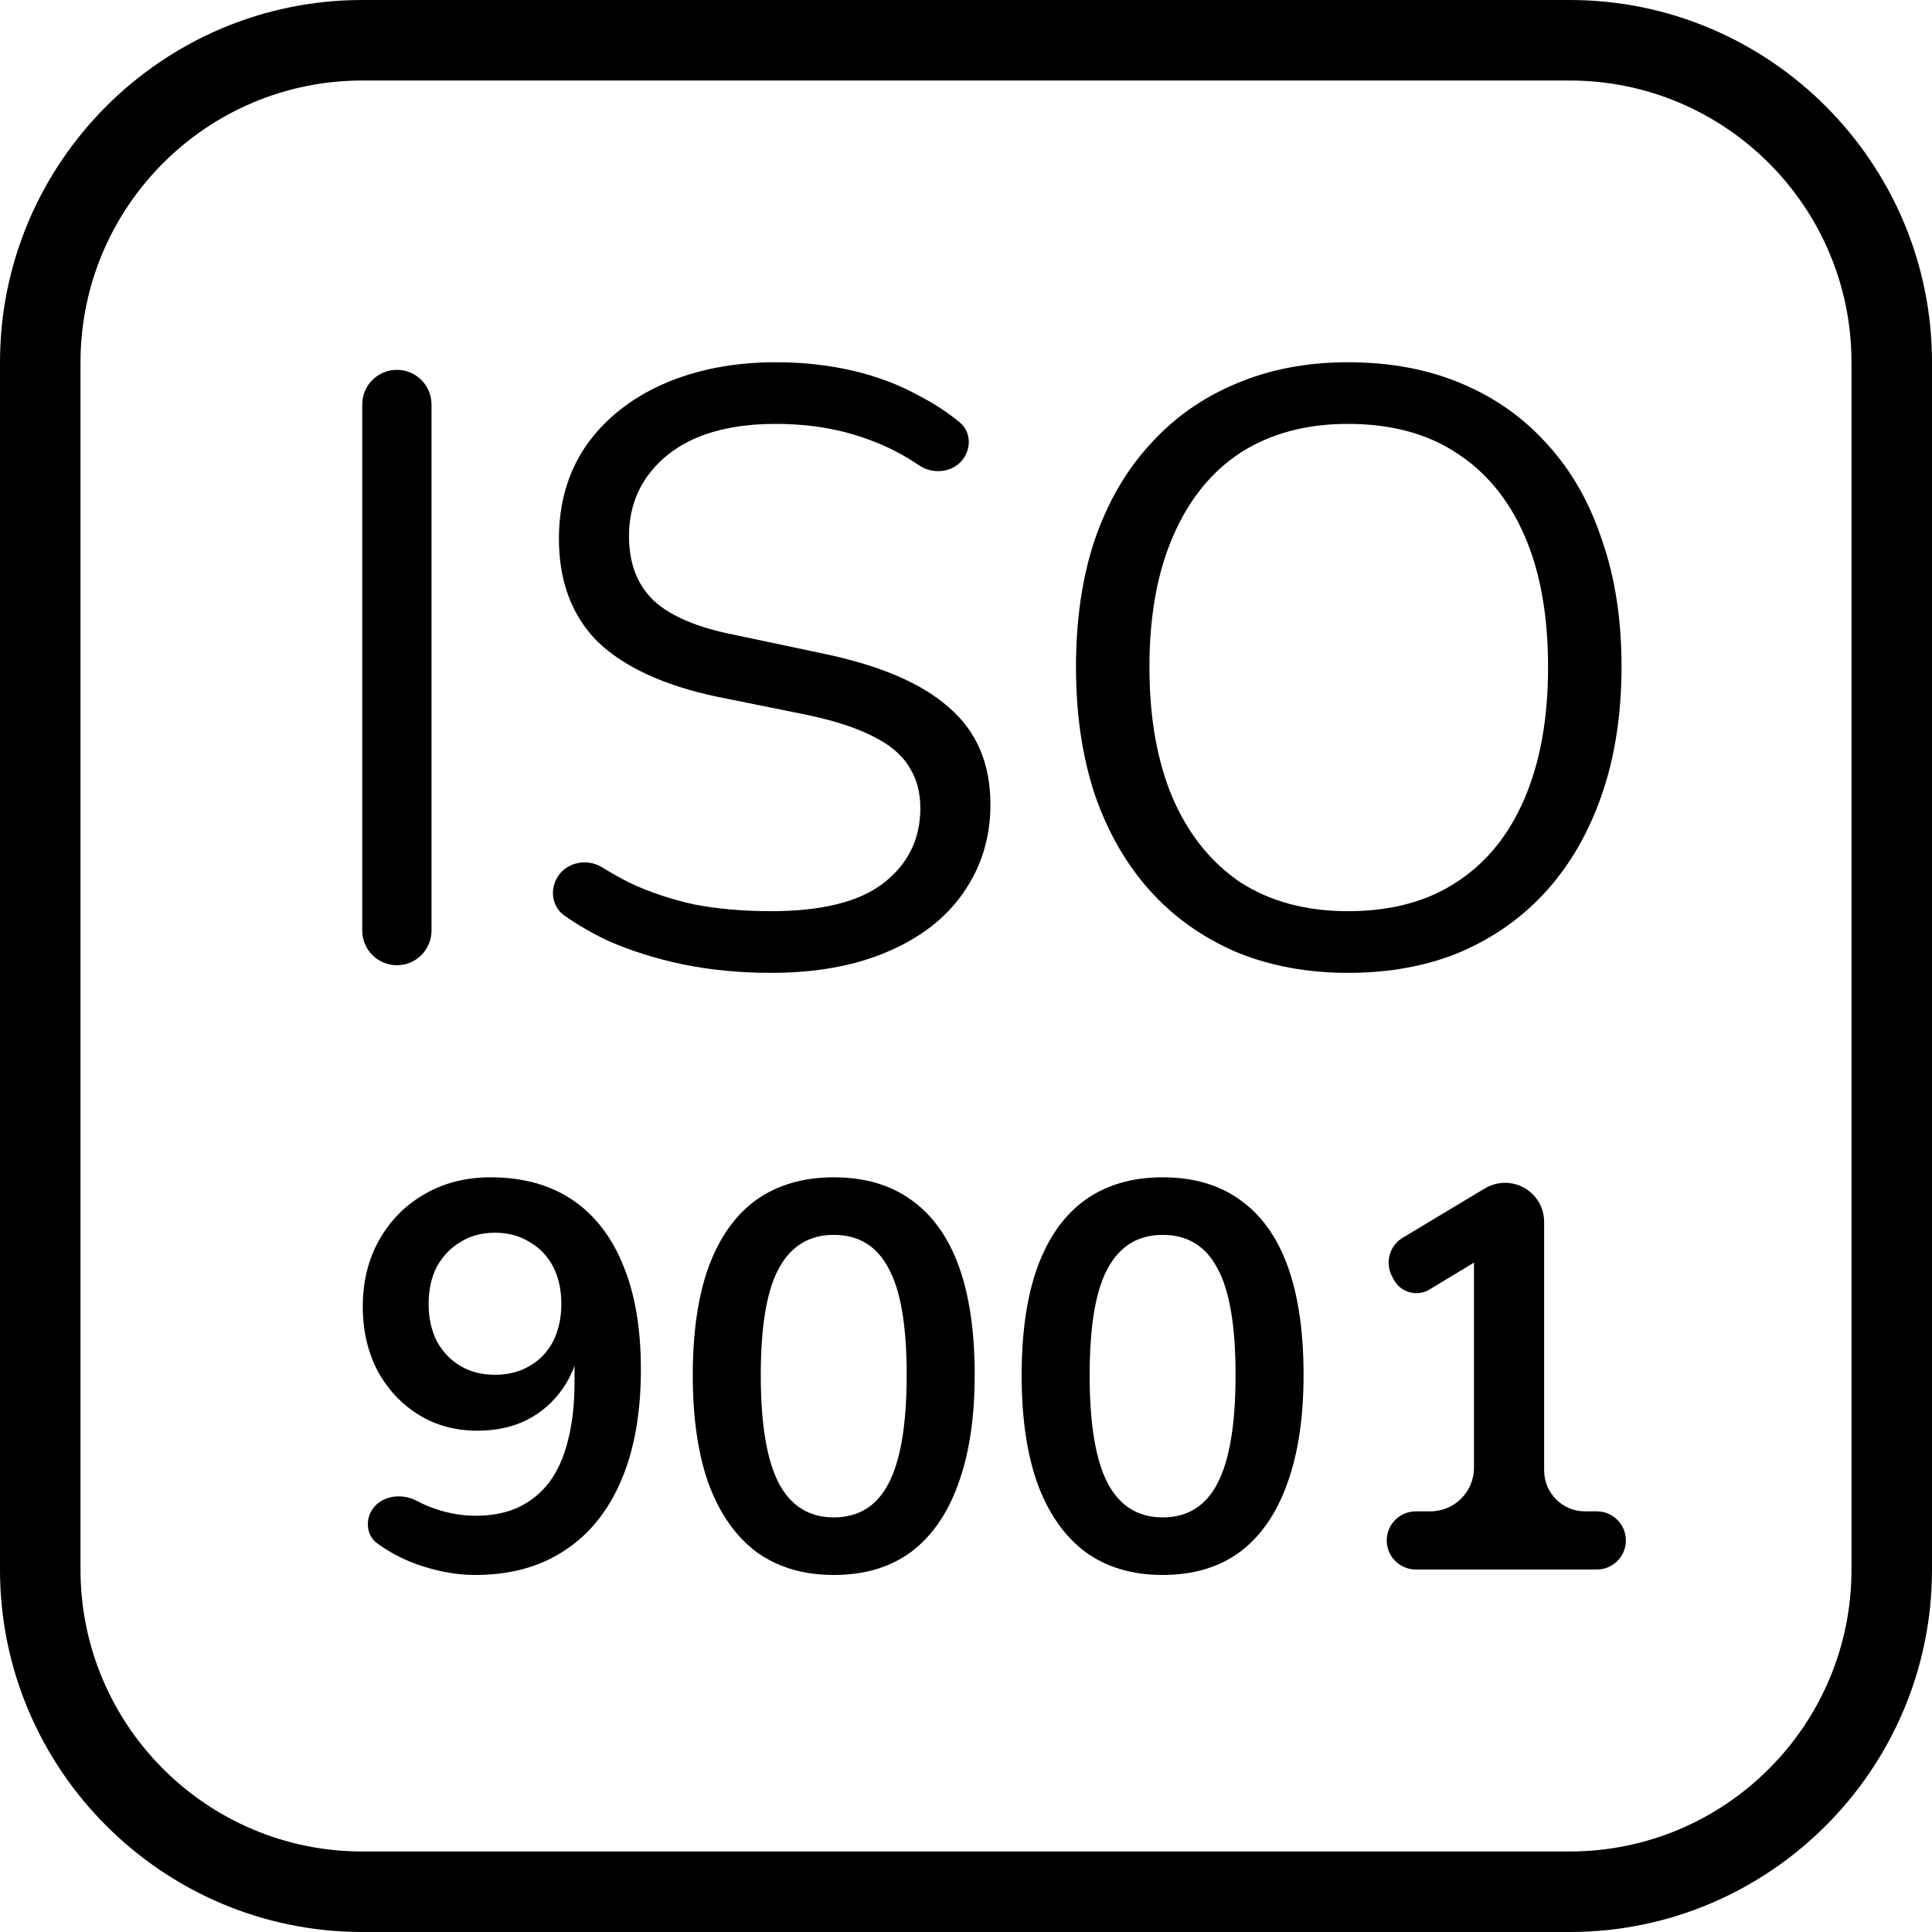 <svg width="40" height="40" viewBox="0 0 40 40" fill="none" xmlns="http://www.w3.org/2000/svg">
<g clip-path="url(#clip0_6167_862)">
<path d="M7.5 0H32.5C36.633 0 40 3.367 40 7.5V32.5C40 36.633 36.633 40 32.5 40H7.5C3.367 40 0 36.633 0 32.5V7.5C0 3.367 3.367 0 7.5 0ZM1.667 32.5C1.667 35.717 4.283 38.333 7.5 38.333H32.5C35.717 38.333 38.333 35.717 38.333 32.5V7.5C38.333 4.283 35.717 1.667 32.5 1.667H7.5C4.283 1.667 1.667 4.283 1.667 7.5V32.5Z" fill="#9333EA" style="fill:#9333EA;fill:color(display-p3 0.577 0.2 0.918);fill-opacity:1;"/>
<path d="M27.907 20.142C27.056 20.142 26.281 19.996 25.581 19.705C24.882 19.401 24.287 18.976 23.798 18.428C23.308 17.88 22.929 17.216 22.661 16.435C22.405 15.654 22.277 14.78 22.277 13.812C22.277 12.833 22.405 11.959 22.661 11.189C22.929 10.408 23.308 9.75 23.798 9.214C24.287 8.666 24.876 8.246 25.564 7.955C26.263 7.652 27.044 7.5 27.907 7.5C28.781 7.5 29.562 7.646 30.25 7.937C30.949 8.229 31.544 8.648 32.033 9.196C32.535 9.744 32.913 10.408 33.17 11.189C33.438 11.959 33.572 12.827 33.572 13.795C33.572 14.774 33.438 15.654 33.17 16.435C32.902 17.216 32.523 17.88 32.033 18.428C31.544 18.976 30.949 19.401 30.25 19.705C29.562 19.996 28.781 20.142 27.907 20.142ZM27.907 18.865C28.793 18.865 29.539 18.667 30.145 18.271C30.763 17.875 31.235 17.297 31.561 16.54C31.888 15.782 32.051 14.873 32.051 13.812C32.051 12.74 31.888 11.831 31.561 11.084C31.235 10.338 30.763 9.767 30.145 9.371C29.539 8.975 28.793 8.776 27.907 8.776C27.044 8.776 26.304 8.975 25.686 9.371C25.08 9.767 24.614 10.344 24.287 11.102C23.961 11.848 23.798 12.751 23.798 13.812C23.798 14.873 23.961 15.782 24.287 16.54C24.614 17.286 25.08 17.863 25.686 18.271C26.304 18.667 27.044 18.865 27.907 18.865Z" fill="#9333EA" style="fill:#9333EA;fill:color(display-p3 0.577 0.2 0.918);fill-opacity:1;"/>
<path d="M15.96 20.142C15.319 20.142 14.713 20.083 14.142 19.967C13.582 19.85 13.063 19.687 12.586 19.477C12.268 19.326 11.97 19.154 11.69 18.96C11.458 18.799 11.388 18.494 11.501 18.236C11.663 17.868 12.123 17.747 12.466 17.957C12.65 18.07 12.836 18.175 13.023 18.271C13.442 18.469 13.891 18.62 14.369 18.725C14.859 18.819 15.389 18.865 15.96 18.865C17.009 18.865 17.785 18.673 18.286 18.288C18.799 17.892 19.055 17.373 19.055 16.732C19.055 16.394 18.974 16.103 18.81 15.858C18.659 15.613 18.402 15.403 18.041 15.228C17.691 15.054 17.231 14.908 16.66 14.791L14.841 14.424C13.745 14.191 12.924 13.812 12.376 13.288C11.84 12.751 11.572 12.04 11.572 11.154C11.572 10.42 11.758 9.779 12.131 9.231C12.516 8.683 13.046 8.258 13.722 7.955C14.41 7.652 15.191 7.5 16.065 7.5C16.625 7.5 17.155 7.558 17.656 7.675C18.157 7.791 18.618 7.966 19.038 8.199C19.341 8.355 19.618 8.537 19.87 8.745C20.061 8.902 20.107 9.17 20.004 9.396C19.838 9.763 19.361 9.86 19.027 9.633C18.697 9.41 18.357 9.235 18.006 9.109C17.423 8.887 16.77 8.776 16.048 8.776C15.43 8.776 14.894 8.87 14.439 9.056C13.996 9.243 13.646 9.517 13.39 9.878C13.145 10.228 13.023 10.636 13.023 11.102C13.023 11.661 13.192 12.104 13.53 12.431C13.88 12.757 14.445 12.996 15.226 13.148L17.044 13.532C18.222 13.777 19.09 14.15 19.65 14.651C20.221 15.141 20.506 15.811 20.506 16.662C20.506 17.338 20.32 17.944 19.947 18.481C19.585 19.005 19.061 19.413 18.373 19.705C17.697 19.996 16.893 20.142 15.96 20.142Z" fill="#9333EA" style="fill:#9333EA;fill:color(display-p3 0.577 0.2 0.918);fill-opacity:1;"/>
<path d="M8.217 19.984C7.821 19.984 7.5 19.663 7.5 19.267V8.374C7.5 7.978 7.821 7.657 8.217 7.657C8.613 7.657 8.934 7.978 8.934 8.374V19.267C8.934 19.663 8.613 19.984 8.217 19.984Z" fill="#9333EA" style="fill:#9333EA;fill:color(display-p3 0.577 0.2 0.918);fill-opacity:1;"/>
<path d="M29.313 32.495C28.98 32.495 28.711 32.225 28.711 31.893C28.711 31.56 28.98 31.291 29.313 31.291H29.614C30.112 31.291 30.517 30.887 30.517 30.388V25.869C30.517 25.784 30.585 25.715 30.67 25.715C30.826 25.715 30.883 25.92 30.75 26L29.598 26.697C29.338 26.855 29 26.761 28.857 26.493L28.821 26.425C28.67 26.142 28.767 25.79 29.043 25.625L30.744 24.604C30.87 24.529 31.014 24.489 31.161 24.489C31.608 24.489 31.97 24.851 31.97 25.298V30.445C31.97 30.912 32.349 31.291 32.816 31.291H33.06C33.393 31.291 33.662 31.56 33.662 31.893C33.662 32.225 33.393 32.495 33.06 32.495H29.313Z" fill="#9333EA" style="fill:#9333EA;fill:color(display-p3 0.577 0.2 0.918);fill-opacity:1;"/>
<path d="M24.071 32.608C23.442 32.608 22.909 32.449 22.47 32.131C22.038 31.806 21.709 31.336 21.482 30.723C21.262 30.11 21.152 29.36 21.152 28.474C21.152 27.581 21.262 26.832 21.482 26.226C21.709 25.613 22.038 25.151 22.47 24.841C22.909 24.53 23.442 24.375 24.071 24.375C24.707 24.375 25.24 24.53 25.672 24.841C26.111 25.151 26.44 25.609 26.66 26.215C26.879 26.82 26.989 27.57 26.989 28.463C26.989 29.349 26.876 30.102 26.648 30.723C26.429 31.336 26.103 31.806 25.672 32.131C25.24 32.449 24.707 32.608 24.071 32.608ZM24.071 31.416C24.585 31.416 24.964 31.181 25.206 30.712C25.456 30.235 25.581 29.485 25.581 28.463C25.581 27.449 25.456 26.714 25.206 26.26C24.964 25.798 24.585 25.567 24.071 25.567C23.564 25.567 23.185 25.798 22.935 26.26C22.685 26.714 22.56 27.453 22.56 28.474C22.56 29.489 22.685 30.235 22.935 30.712C23.185 31.181 23.564 31.416 24.071 31.416Z" fill="#9333EA" style="fill:#9333EA;fill:color(display-p3 0.577 0.2 0.918);fill-opacity:1;"/>
<path d="M17.262 32.608C16.633 32.608 16.099 32.449 15.66 32.131C15.229 31.806 14.9 31.336 14.672 30.723C14.453 30.11 14.343 29.36 14.343 28.474C14.343 27.581 14.453 26.832 14.672 26.226C14.9 25.613 15.229 25.151 15.66 24.841C16.099 24.53 16.633 24.375 17.262 24.375C17.898 24.375 18.431 24.53 18.863 24.841C19.302 25.151 19.631 25.609 19.851 26.215C20.07 26.82 20.18 27.57 20.18 28.463C20.18 29.349 20.067 30.102 19.839 30.723C19.62 31.336 19.294 31.806 18.863 32.131C18.431 32.449 17.898 32.608 17.262 32.608ZM17.262 31.416C17.776 31.416 18.155 31.181 18.397 30.712C18.647 30.235 18.772 29.485 18.772 28.463C18.772 27.449 18.647 26.714 18.397 26.26C18.155 25.798 17.776 25.567 17.262 25.567C16.754 25.567 16.376 25.798 16.126 26.26C15.876 26.714 15.751 27.453 15.751 28.474C15.751 29.489 15.876 30.235 16.126 30.712C16.376 31.181 16.754 31.416 17.262 31.416Z" fill="#9333EA" style="fill:#9333EA;fill:color(display-p3 0.577 0.2 0.918);fill-opacity:1;"/>
<path d="M9.839 32.608C9.559 32.608 9.275 32.57 8.988 32.495C8.708 32.426 8.439 32.324 8.181 32.188C8.052 32.117 7.929 32.04 7.812 31.955C7.616 31.814 7.566 31.552 7.665 31.331C7.823 30.979 8.285 30.891 8.627 31.073C8.708 31.116 8.79 31.154 8.874 31.189C9.2 31.317 9.525 31.382 9.851 31.382C10.184 31.382 10.475 31.325 10.725 31.211C10.982 31.09 11.198 30.916 11.372 30.689C11.546 30.454 11.675 30.166 11.758 29.826C11.849 29.478 11.895 29.076 11.895 28.622V27.828C11.895 27.796 11.921 27.77 11.953 27.77C11.988 27.77 12.015 27.802 12.01 27.837C11.952 28.187 11.83 28.495 11.645 28.758C11.448 29.038 11.198 29.254 10.895 29.406C10.6 29.549 10.263 29.621 9.885 29.621C9.431 29.621 9.025 29.512 8.67 29.292C8.314 29.073 8.03 28.77 7.818 28.384C7.614 27.99 7.511 27.547 7.511 27.055C7.511 26.533 7.625 26.071 7.852 25.67C8.079 25.268 8.39 24.954 8.783 24.727C9.184 24.492 9.642 24.375 10.157 24.375C10.823 24.375 11.387 24.53 11.849 24.841C12.311 25.151 12.663 25.605 12.905 26.203C13.148 26.794 13.269 27.509 13.269 28.35C13.269 29.25 13.133 30.019 12.86 30.655C12.588 31.291 12.194 31.775 11.679 32.108C11.172 32.441 10.559 32.608 9.839 32.608ZM10.248 28.463C10.521 28.463 10.759 28.403 10.964 28.281C11.175 28.16 11.338 27.99 11.452 27.77C11.565 27.543 11.622 27.286 11.622 26.998C11.622 26.703 11.565 26.446 11.452 26.226C11.338 26.006 11.175 25.836 10.964 25.715C10.759 25.586 10.521 25.522 10.248 25.522C9.976 25.522 9.737 25.586 9.533 25.715C9.328 25.836 9.166 26.006 9.044 26.226C8.931 26.446 8.874 26.703 8.874 26.998C8.874 27.286 8.931 27.543 9.044 27.77C9.166 27.99 9.328 28.16 9.533 28.281C9.737 28.403 9.976 28.463 10.248 28.463Z" fill="#9333EA" style="fill:#9333EA;fill:color(display-p3 0.577 0.2 0.918);fill-opacity:1;"/>
</g>
<defs>
<clipPath id="clip0_6167_862">
<rect width="40" height="40" fill="white" style="fill:white;fill-opacity:1;"/>
</clipPath>
</defs>
</svg>
